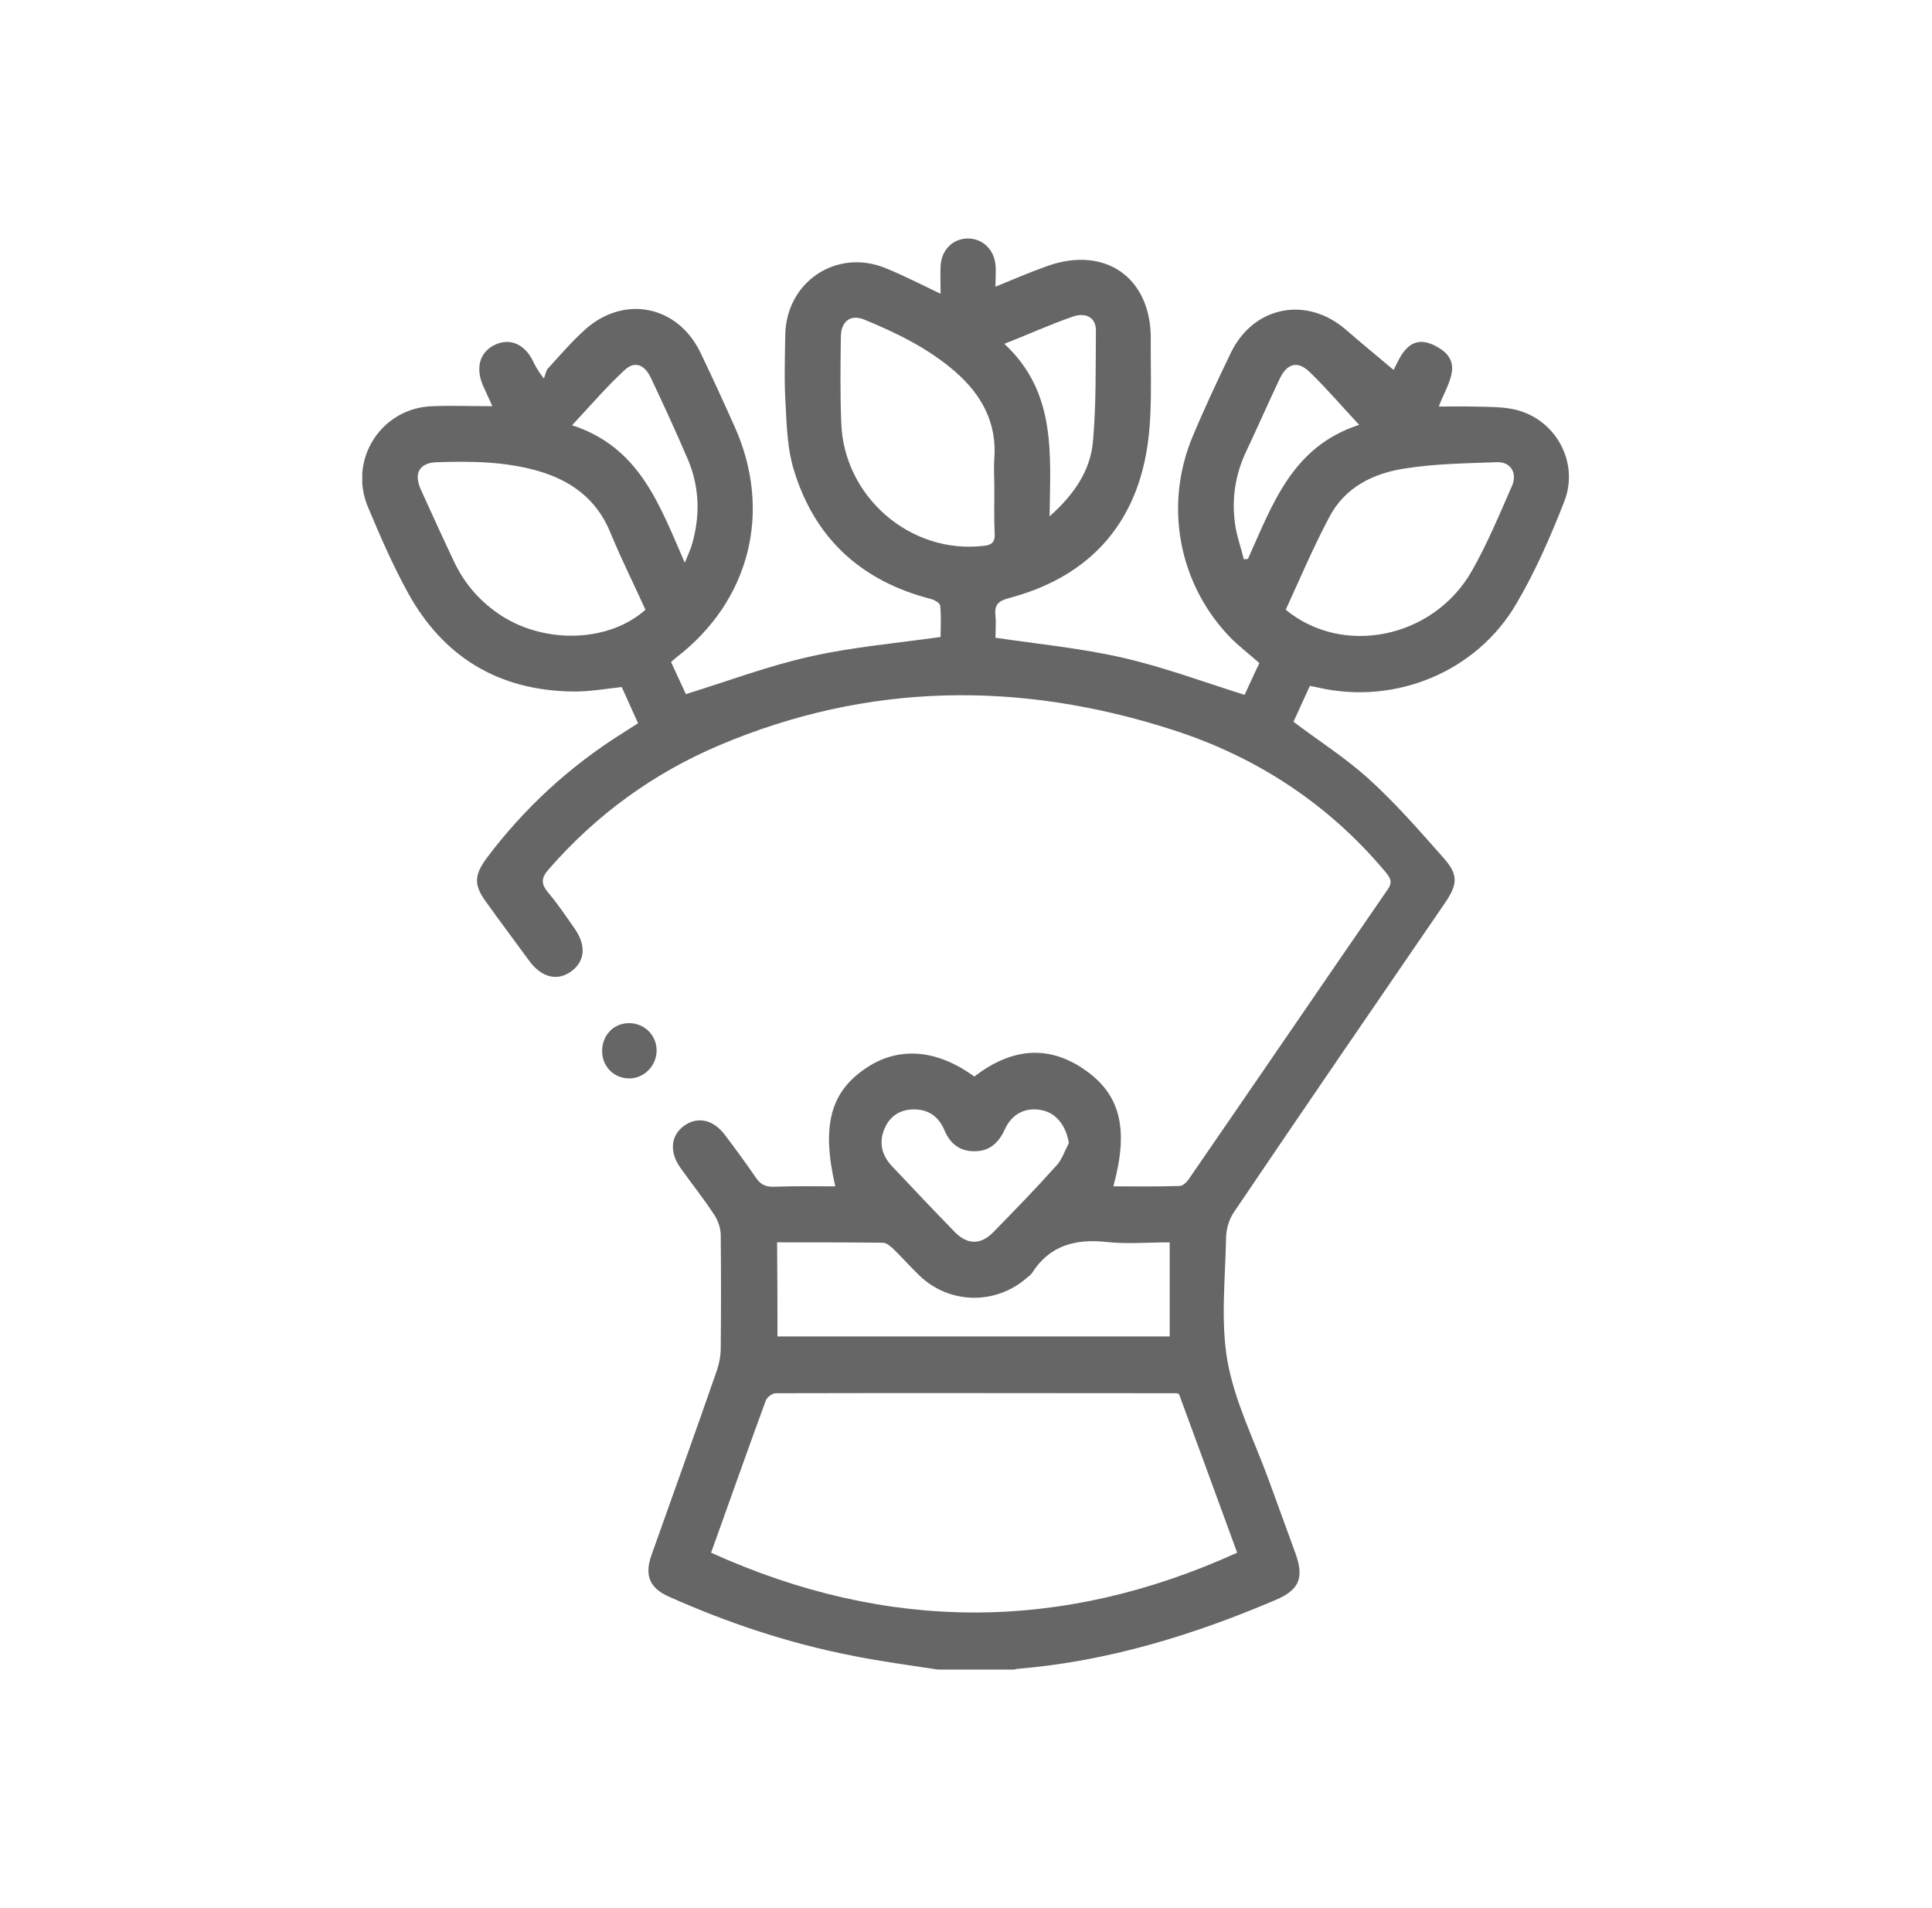 <?xml version="1.0" encoding="UTF-8"?> <svg xmlns="http://www.w3.org/2000/svg" width="81" height="80" viewBox="0 0 81 80" fill="none"><g clip-path="url(#clip0_205_2827)"><path d="M39.325 70C38.113 69.812 36.885 69.655 35.673 69.405C33.046 68.888 30.512 68.043 28.056 66.947C27.233 66.586 27.015 66.054 27.31 65.209C28.227 62.625 29.16 60.041 30.061 57.442C30.155 57.16 30.217 56.832 30.217 56.534C30.233 54.953 30.233 53.371 30.217 51.79C30.217 51.508 30.108 51.179 29.953 50.944C29.502 50.255 28.989 49.614 28.523 48.956C28.056 48.298 28.119 47.609 28.678 47.202C29.238 46.795 29.906 46.936 30.388 47.578C30.839 48.173 31.274 48.768 31.694 49.379C31.896 49.676 32.113 49.77 32.471 49.755C33.31 49.723 34.165 49.739 35.02 49.739C34.429 47.187 34.818 45.762 36.341 44.76C37.693 43.867 39.279 43.992 40.849 45.136C42.372 43.961 43.973 43.742 45.589 44.932C47.004 45.965 47.315 47.422 46.677 49.739C47.61 49.739 48.543 49.755 49.46 49.723C49.584 49.723 49.755 49.567 49.848 49.426C52.631 45.386 55.397 41.331 58.18 37.291C58.413 36.962 58.273 36.79 58.071 36.539C55.677 33.69 52.677 31.733 49.18 30.605C42.776 28.538 36.403 28.601 30.155 31.247C27.388 32.422 24.994 34.16 23.005 36.446C22.678 36.821 22.678 37.056 22.989 37.432C23.378 37.886 23.72 38.403 24.062 38.888C24.59 39.624 24.544 40.297 23.937 40.736C23.362 41.143 22.709 40.986 22.197 40.297C21.59 39.467 20.969 38.638 20.362 37.792C19.865 37.103 19.881 36.696 20.393 35.992C21.979 33.878 23.891 32.124 26.113 30.73C26.316 30.605 26.502 30.48 26.751 30.323C26.518 29.807 26.284 29.29 26.067 28.805C25.352 28.883 24.668 29.008 23.984 28.992C20.891 28.945 18.575 27.536 17.098 24.843C16.461 23.685 15.932 22.463 15.42 21.242C14.596 19.253 15.995 17.093 18.14 17.03C18.948 16.999 19.756 17.03 20.642 17.03C20.487 16.686 20.362 16.419 20.238 16.138C19.927 15.386 20.129 14.744 20.767 14.447C21.388 14.165 21.994 14.431 22.336 15.12C22.43 15.308 22.523 15.511 22.803 15.871C22.865 15.73 22.88 15.543 22.974 15.449C23.487 14.885 23.984 14.306 24.544 13.805C26.191 12.348 28.414 12.818 29.362 14.775C29.859 15.809 30.341 16.858 30.808 17.907C32.393 21.461 31.429 25.203 28.352 27.568C28.29 27.615 28.243 27.662 28.134 27.756C28.352 28.225 28.569 28.695 28.756 29.102C30.528 28.554 32.222 27.912 33.994 27.521C35.735 27.129 37.538 26.973 39.434 26.706C39.434 26.346 39.465 25.861 39.419 25.391C39.403 25.282 39.17 25.141 39.014 25.109C36.108 24.358 34.149 22.573 33.279 19.692C33.015 18.831 32.984 17.891 32.937 16.983C32.875 16.012 32.906 15.026 32.922 14.055C32.953 11.816 35.066 10.407 37.118 11.237C37.88 11.55 38.626 11.926 39.434 12.317C39.434 11.894 39.419 11.534 39.434 11.159C39.465 10.501 39.916 10.031 40.522 10C41.144 9.969 41.672 10.423 41.735 11.096C41.766 11.378 41.735 11.675 41.735 12.02C42.496 11.707 43.196 11.409 43.895 11.159C46.336 10.282 48.278 11.644 48.247 14.243C48.232 15.871 48.341 17.562 48.03 19.144C47.408 22.307 45.387 24.264 42.294 25.078C41.828 25.203 41.688 25.376 41.735 25.814C41.766 26.143 41.735 26.472 41.735 26.738C43.538 27.004 45.31 27.176 47.035 27.568C48.76 27.959 50.439 28.585 52.18 29.133C52.366 28.742 52.568 28.272 52.801 27.802C52.413 27.458 52.009 27.145 51.651 26.8C49.429 24.561 48.776 21.226 50.004 18.298C50.501 17.108 51.045 15.95 51.605 14.791C52.553 12.834 54.776 12.395 56.423 13.82C57.092 14.4 57.76 14.948 58.428 15.511C58.708 14.963 59.097 13.867 60.278 14.556C61.428 15.214 60.635 16.153 60.325 17.046C60.837 17.046 61.319 17.03 61.786 17.046C62.361 17.061 62.967 17.046 63.511 17.171C65.221 17.562 66.231 19.394 65.578 21.038C65.003 22.51 64.366 23.966 63.573 25.313C61.91 28.163 58.522 29.556 55.304 28.836C55.195 28.805 55.086 28.789 54.916 28.758C54.682 29.274 54.449 29.775 54.231 30.261C55.304 31.075 56.423 31.78 57.402 32.672C58.522 33.69 59.516 34.833 60.527 35.976C61.148 36.68 61.117 37.072 60.573 37.87C57.62 42.176 54.667 46.482 51.745 50.804C51.527 51.117 51.403 51.539 51.403 51.931C51.371 53.653 51.169 55.407 51.465 57.082C51.776 58.789 52.584 60.386 53.19 62.046C53.563 63.063 53.936 64.097 54.309 65.115C54.682 66.148 54.48 66.649 53.501 67.072C50.019 68.559 46.444 69.655 42.652 69.969C42.543 69.984 42.434 70.031 42.325 70.062C41.346 70 40.336 70 39.325 70ZM29.813 65.099C37.212 68.45 44.532 68.434 51.869 65.099C51.061 62.876 50.237 60.652 49.429 58.444C49.366 58.429 49.351 58.413 49.335 58.413C43.74 58.413 38.129 58.398 32.533 58.413C32.377 58.413 32.144 58.585 32.098 58.742C31.32 60.856 30.574 62.985 29.813 65.099ZM32.595 56.033C38.113 56.033 43.569 56.033 49.04 56.033C49.04 54.718 49.04 53.418 49.04 52.087C48.123 52.087 47.252 52.166 46.398 52.072C45.077 51.931 44.004 52.213 43.258 53.387C43.211 53.45 43.149 53.497 43.087 53.544C41.781 54.718 39.823 54.702 38.548 53.481C38.175 53.121 37.818 52.714 37.445 52.354C37.32 52.244 37.165 52.103 37.009 52.103C35.548 52.087 34.072 52.087 32.58 52.087C32.595 53.434 32.595 54.702 32.595 56.033ZM27.062 25.564C26.58 24.499 26.051 23.45 25.601 22.354C25.025 20.929 23.953 20.146 22.538 19.739C21.155 19.347 19.741 19.332 18.326 19.379C17.596 19.394 17.331 19.833 17.642 20.522C18.109 21.555 18.575 22.573 19.057 23.591C19.508 24.53 20.176 25.266 21.046 25.83C22.927 27.02 25.554 26.91 27.062 25.564ZM53.905 25.564C56.299 27.536 60.076 26.769 61.692 23.966C62.345 22.823 62.858 21.587 63.387 20.381C63.635 19.833 63.325 19.347 62.749 19.379C61.459 19.426 60.154 19.441 58.879 19.645C57.573 19.849 56.377 20.428 55.724 21.696C55.055 22.949 54.511 24.248 53.905 25.564ZM41.688 20.459C41.688 20.052 41.657 19.629 41.688 19.222C41.797 17.703 41.144 16.545 40.056 15.59C38.921 14.603 37.6 13.961 36.232 13.398C35.657 13.163 35.253 13.476 35.253 14.133C35.237 15.323 35.222 16.513 35.269 17.703C35.362 20.819 38.16 23.246 41.237 22.886C41.564 22.855 41.719 22.745 41.703 22.385C41.672 21.743 41.688 21.101 41.688 20.459ZM44.812 47.923C44.703 47.234 44.315 46.701 43.74 46.56C43.04 46.388 42.434 46.67 42.123 47.359C41.859 47.938 41.455 48.283 40.833 48.267C40.227 48.267 39.823 47.938 39.59 47.374C39.341 46.795 38.906 46.498 38.268 46.513C37.709 46.529 37.305 46.811 37.087 47.312C36.838 47.891 36.963 48.424 37.382 48.878C38.268 49.817 39.139 50.741 40.04 51.665C40.569 52.197 41.128 52.197 41.657 51.649C42.543 50.741 43.429 49.833 44.268 48.893C44.517 48.643 44.641 48.251 44.812 47.923ZM42.108 14.415C44.299 16.451 44.035 19.034 44.004 21.649C45.045 20.725 45.714 19.723 45.822 18.518C45.962 16.968 45.931 15.402 45.947 13.852C45.947 13.335 45.558 13.084 44.983 13.272C44.035 13.601 43.149 14.008 42.108 14.415ZM56.983 17.813C56.237 17.014 55.615 16.279 54.916 15.605C54.403 15.104 53.952 15.229 53.641 15.903C53.159 16.921 52.708 17.954 52.226 18.972C51.791 19.911 51.636 20.913 51.776 21.931C51.838 22.448 52.024 22.933 52.149 23.45C52.211 23.45 52.258 23.434 52.32 23.434C53.346 21.164 54.169 18.721 56.983 17.813ZM28.709 23.591C28.834 23.293 28.911 23.121 28.973 22.949C29.362 21.712 29.346 20.475 28.849 19.285C28.352 18.126 27.823 16.968 27.279 15.824C27.015 15.276 26.595 15.12 26.176 15.527C25.43 16.216 24.777 16.983 23.984 17.829C26.828 18.752 27.652 21.179 28.709 23.591Z" fill="#666666"></path><path d="M25.244 44.071C25.244 43.413 25.71 42.912 26.347 42.897C27.016 42.881 27.544 43.413 27.529 44.071C27.513 44.697 27 45.214 26.378 45.214C25.741 45.214 25.244 44.713 25.244 44.071Z" fill="#666666"></path></g><defs><clipPath id="clip0_205_2827"><rect width="50.625" height="60" fill="white" transform="translate(15.188 10)"></rect></clipPath></defs></svg> 